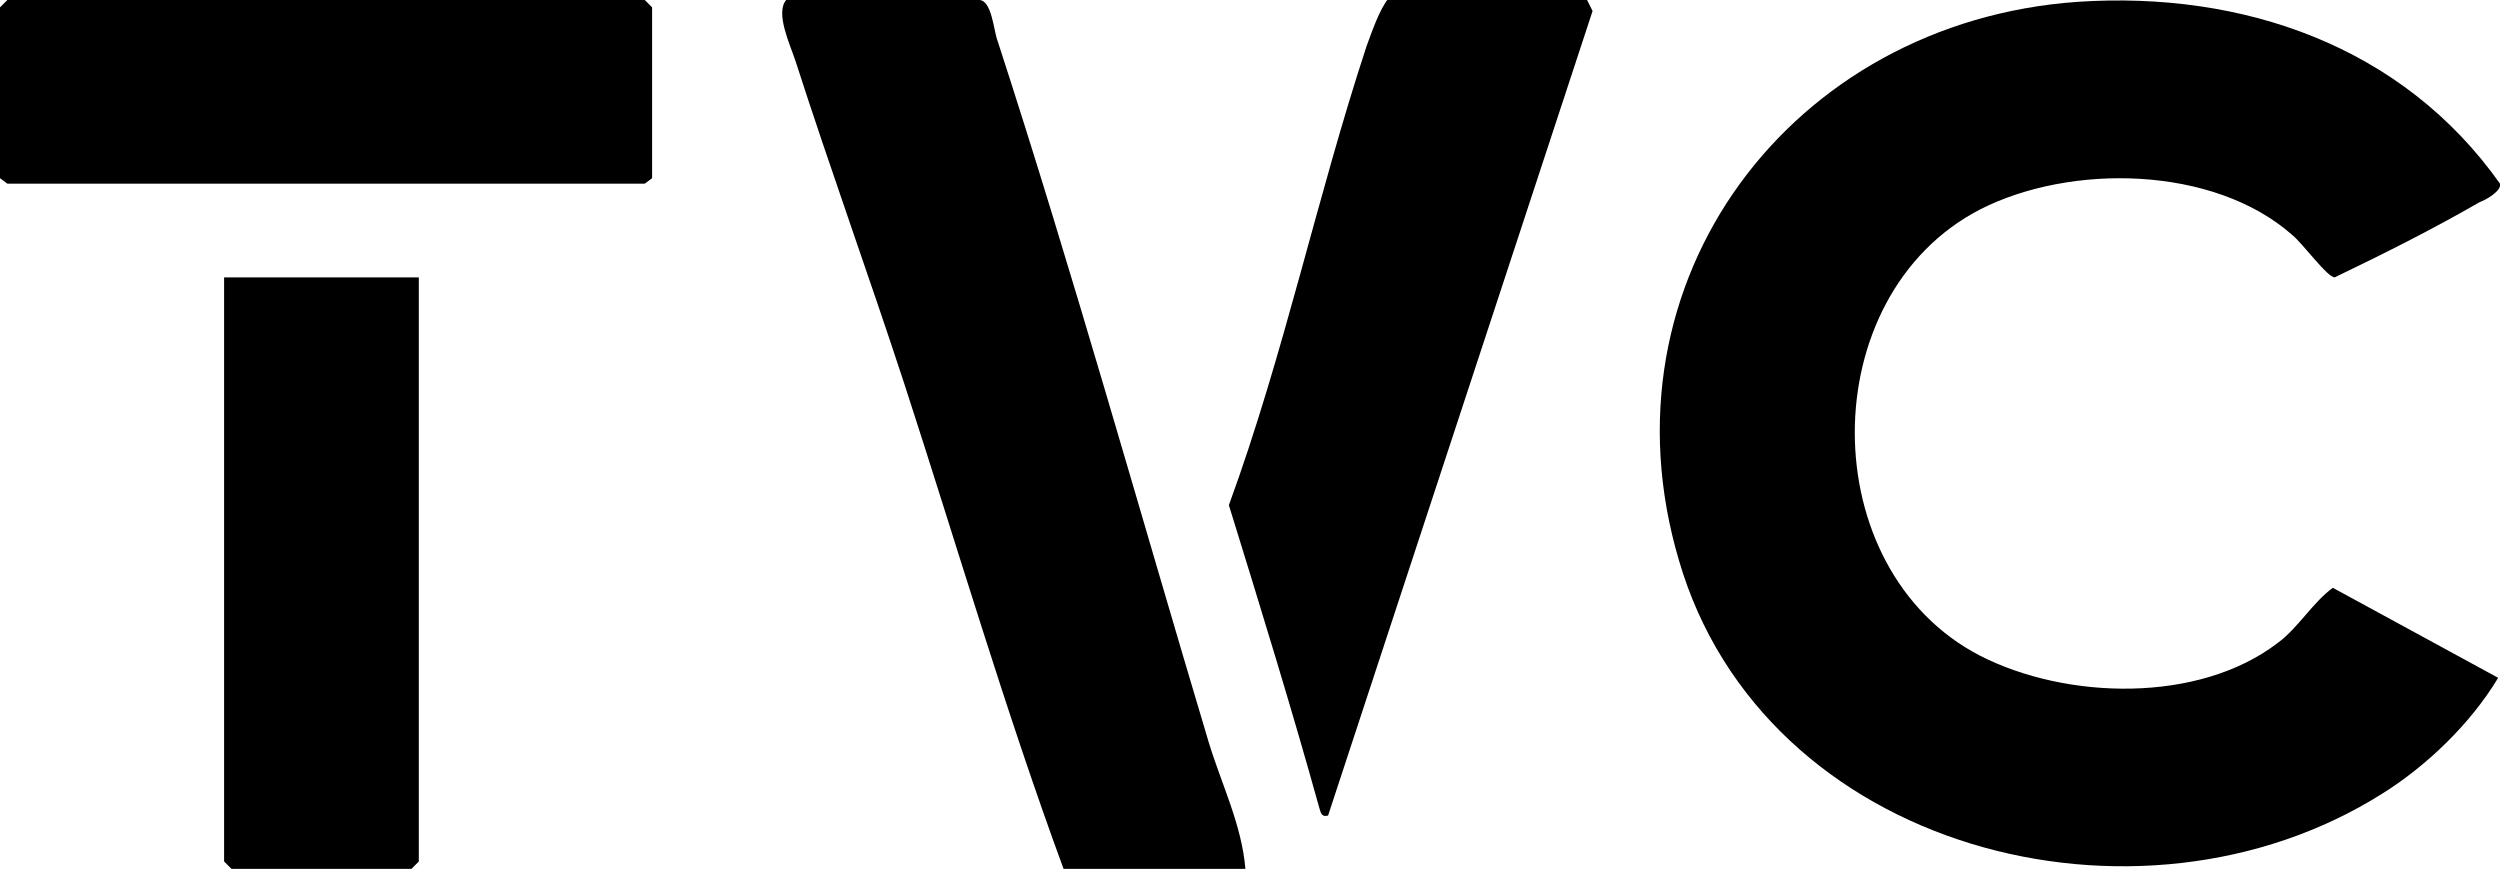 <?xml version="1.0" encoding="utf-8"?>
<!-- Generator: Adobe Illustrator 26.2.1, SVG Export Plug-In . SVG Version: 6.00 Build 0)  -->
<svg version="1.1" id="Layer_2" xmlns="http://www.w3.org/2000/svg" xmlns:xlink="http://www.w3.org/1999/xlink" x="0px" y="0px"
	 viewBox="0 0 136.1 47.3" style="enable-background:new 0 0 136.1 47.3;" xml:space="preserve">
<g id="Layer_1-2">
	<path d="M113.1,0.1c9-0.6,17.7,2.4,23,9.9c0.1,0.4-0.8,0.9-1.1,1c-2.6,1.5-5.2,2.8-7.9,4.1c-0.4,0-1.7-1.8-2.3-2.3
		c-4.3-3.8-12.1-3.9-17-1.4c-9.1,4.7-9.1,19.6,0,24.3c4.7,2.4,11.9,2.6,16.2-0.7c1.1-0.8,1.9-2.2,3-3l9,4.9
		c-1.5,2.5-3.9,4.8-6.3,6.3c-13.3,8.4-33.7,3.1-38.3-12.7C86.9,15.3,97.5,1.2,113.1,0.1z"/>
	<path d="M67.8,47.3h-9.9c-3.2-8.7-5.8-17.6-8.7-26.5C47.3,15,45.2,9.2,43.3,3.3C43,2.4,42.2,0.7,42.8,0h10.5c0.7,0,0.8,1.7,1,2.2
		c4.1,12.6,7.7,25.5,11.5,38.2C66.5,42.7,67.6,44.9,67.8,47.3L67.8,47.3z"/>
	<path d="M86.4,0l0.3,0.6L72.3,44.4c-0.4,0.1-0.4-0.2-0.5-0.5c-1.5-5.4-3.2-10.9-4.9-16.4c3-8.2,4.8-16.8,7.5-25
		c0.3-0.8,0.7-2,1.2-2.6L86.4,0L86.4,0z"/>
	<polygon points="0.4,0 35.1,0 35.5,0.4 35.5,9.7 35.1,10 0.4,10 0,9.7 0,0.4 	"/>
	<polygon points="22.8,15.1 22.8,46.9 22.4,47.3 12.6,47.3 12.2,46.9 12.2,15.1 	"/>
</g>
</svg>
